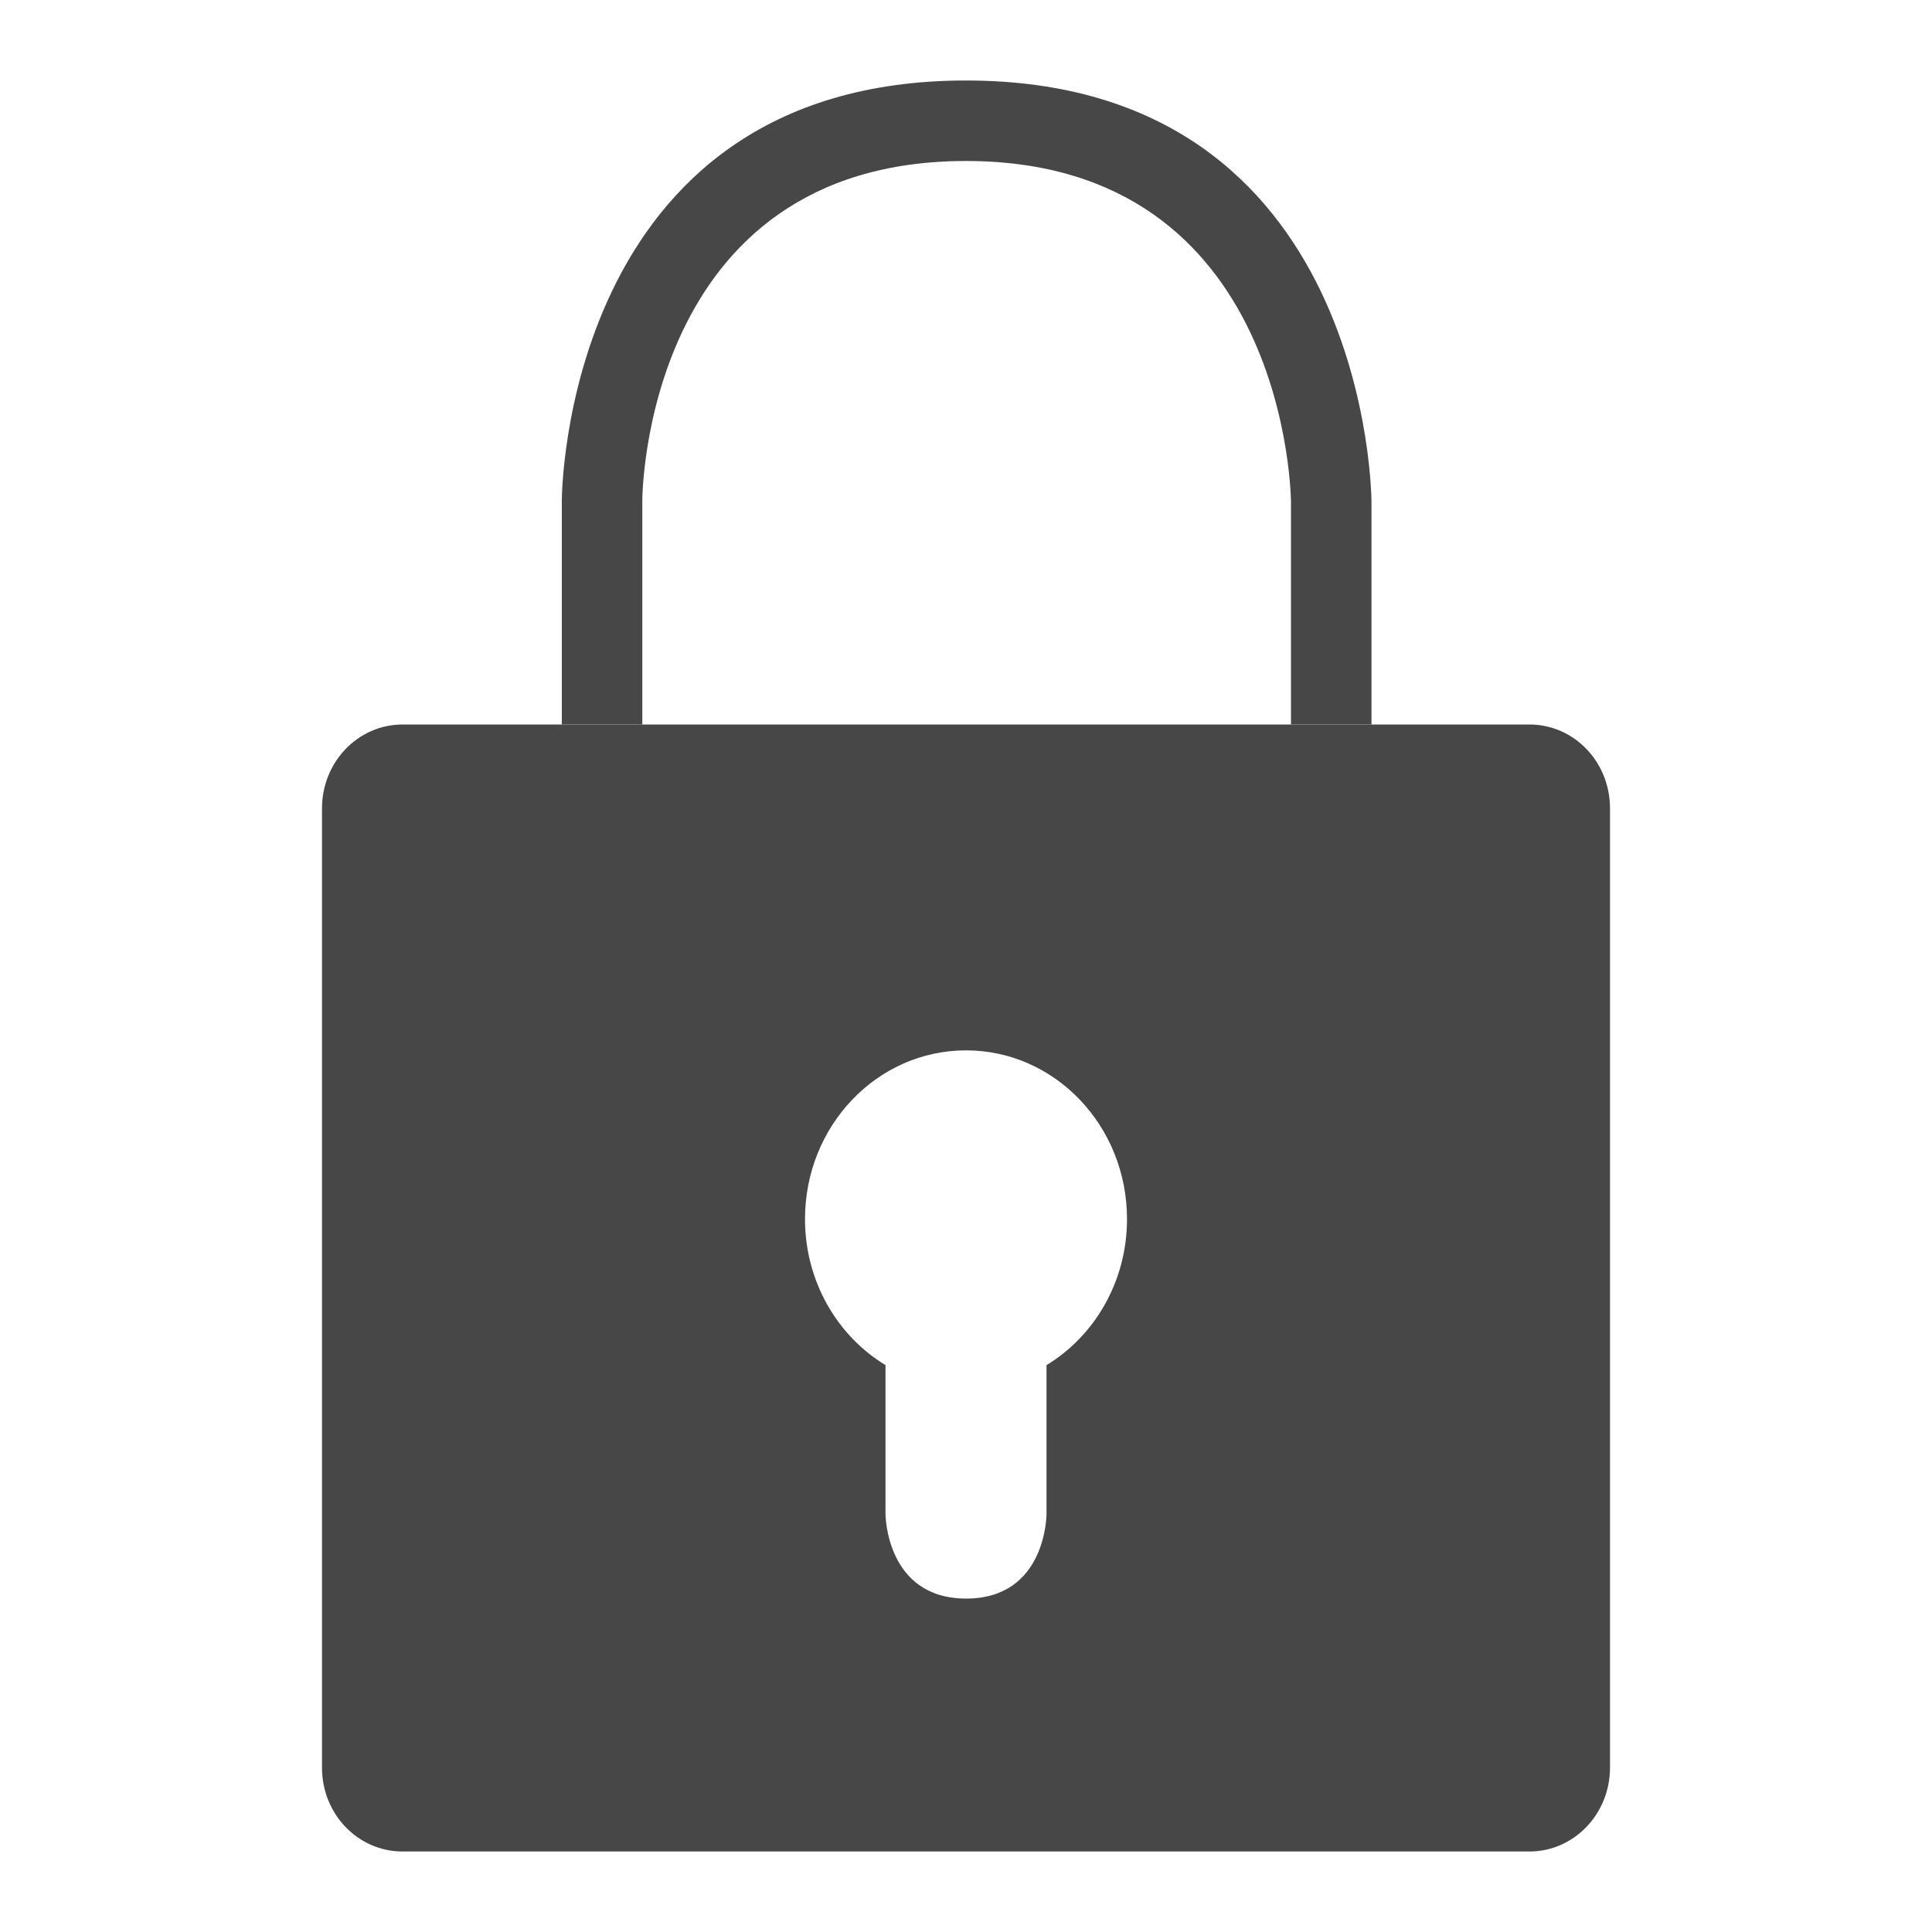 <?xml version="1.0"?>
<svg width="24" height="24" xmlns="http://www.w3.org/2000/svg" xmlns:svg="http://www.w3.org/2000/svg">
 <title/>
 <desc/>

 <g>
  <title>Layer 1</title>
  <g id="miu" fill-rule="evenodd" fill="none">
   <g id="Artboard-1">
    <g id="slice"/>
    <path id="editor-lock-glyph" fill="#474747" d="m13,16.958c0.598,-0.362 1,-1.039 1,-1.815c0,-1.157 -0.895,-2.095 -2,-2.095c-1.105,0 -2,0.938 -2,2.095c0,0.776 0.402,1.453 1,1.815l0,1.852c0,0 0.003,1.048 1.002,1.048c0.998,0 0.998,-1.048 0.998,-1.048l0,-1.852l0,0zm-7.999,-7.958c-0.553,0 -1.001,0.466 -1.001,1.041l0,11.918c0,0.575 0.445,1.041 1.001,1.041l13.998,0c0.553,0 1.001,-0.466 1.001,-1.041l0,-11.918c0,-0.575 -0.445,-1.041 -1.001,-1.041l-13.998,0l0,0zm1.978,-2.784l0,2.782l1,0l0,-2.782c0,0 0,-4.216 4.021,-4.216c4.021,0 4.037,4.238 4.037,4.238l0,2.76l1,0l0,-2.76c0,0 0,-5.238 -5.037,-5.238c-5.021,0 -5.021,5.216 -5.021,5.216z"/>
   </g>
  </g>
 </g>
</svg>